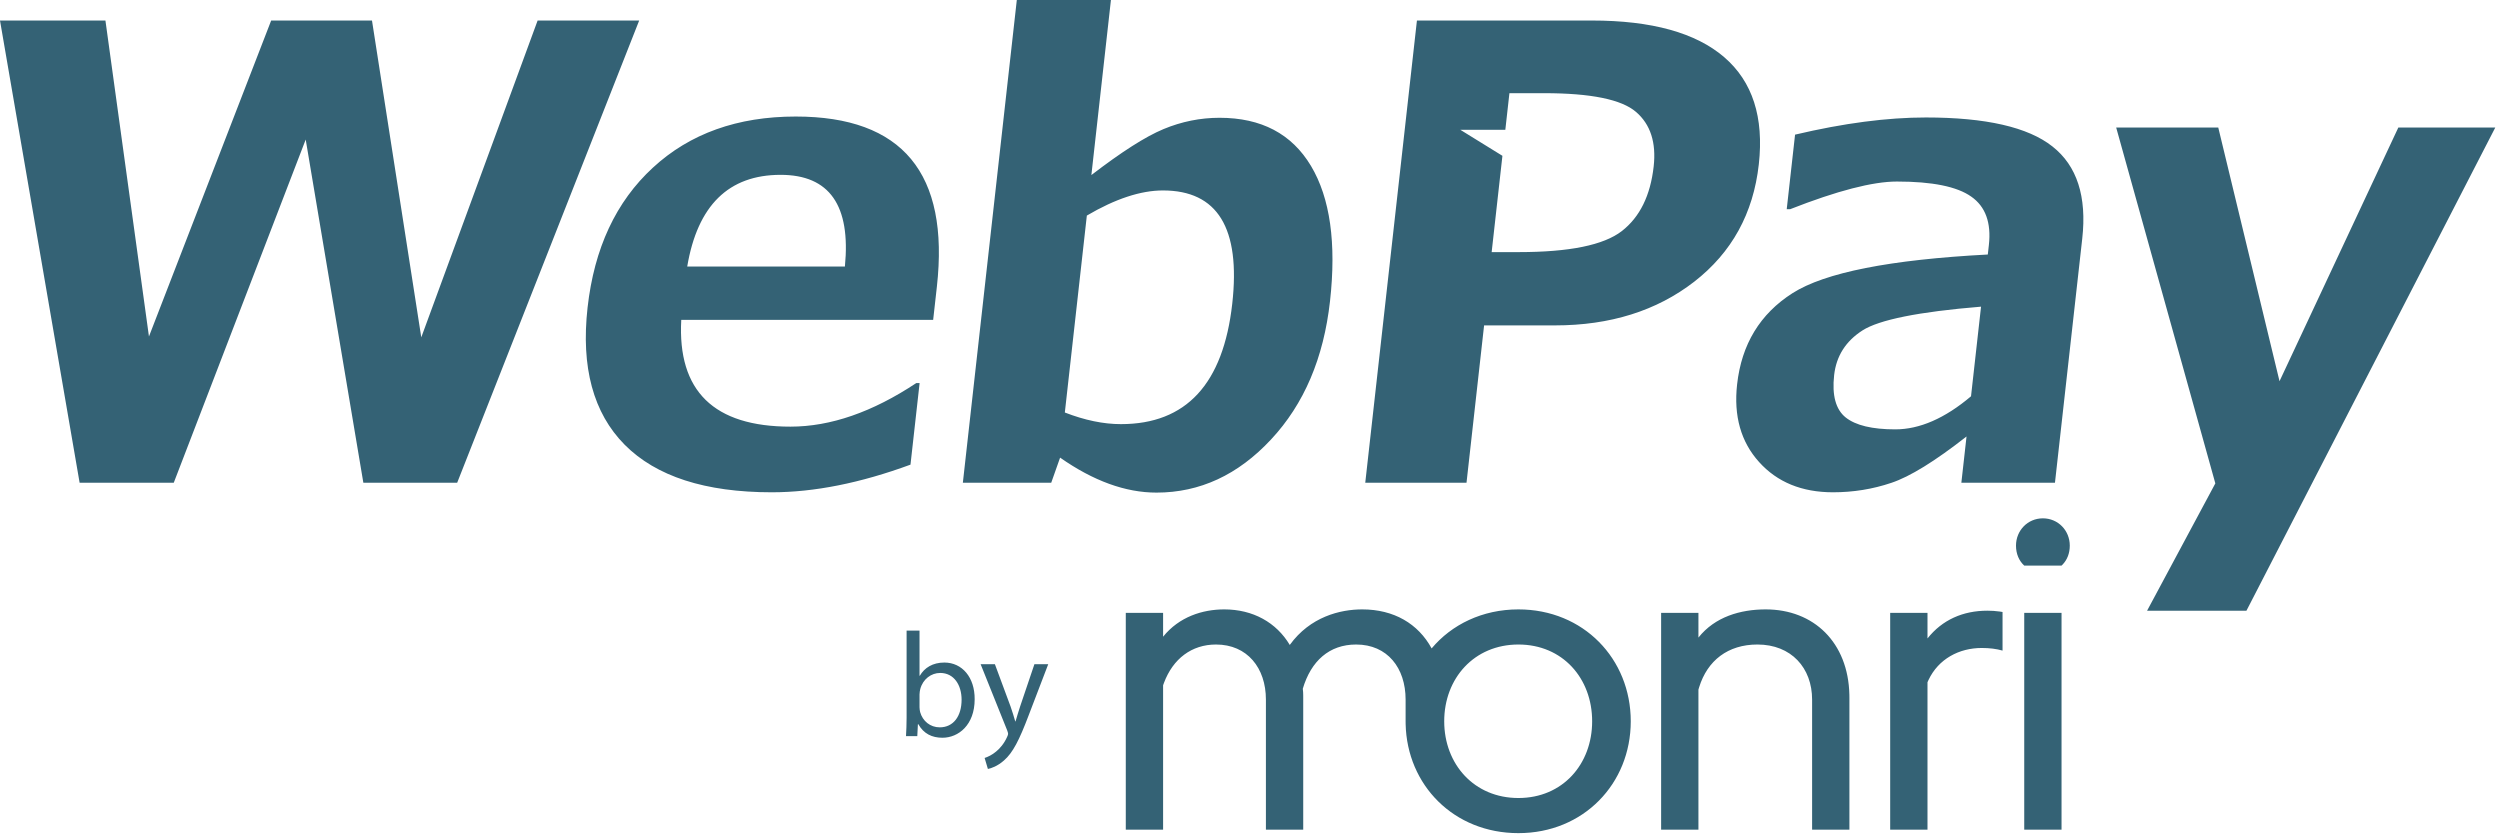 <svg xmlns:xlink="http://www.w3.org/1999/xlink" xmlns="http://www.w3.org/2000/svg" version="1.1" viewBox="0 0 284 95" height="95px" width="284px">
    <title>webpay</title>
    <g fill-rule="evenodd" fill="none" stroke-width="1" stroke="none" id="Page-1">
        <path fill="#346275" id="webpay" d="M172.49,69.227 C179.883,69.227 185.254,74.843 185.254,81.936 C185.254,89.029 179.883,94.644 172.49,94.644 C165.157,94.644 159.833,89.191 159.68,82.243 L159.677,81.936 L159.677,79.473 C159.677,75.877 157.607,73.217 154.058,73.217 C151.003,73.217 148.933,75.089 147.997,78.241 C148.034,78.5 148.043,78.759 148.045,78.997 L148.046,79.227 L148.046,94.251 L143.808,94.251 L143.808,79.473 C143.808,75.877 141.688,73.217 138.14,73.217 C135.371,73.217 133.25,74.835 132.224,77.579 L132.128,77.848 L132.128,94.251 L127.889,94.251 L127.889,69.621 L132.128,69.621 L132.128,72.331 C133.951,70.065 136.612,69.227 139.077,69.227 C142.329,69.227 144.99,70.705 146.518,73.266 C148.834,70.065 152.235,69.227 154.749,69.227 C158.346,69.227 161.106,70.853 162.634,73.66 C164.901,70.951 168.4,69.227 172.49,69.227 Z M234.191,69.621 L234.191,94.251 L229.953,94.251 L229.953,69.621 L234.191,69.621 Z M225.764,69.374 C226.237,69.374 226.711,69.406 227.159,69.469 L227.489,69.522 L227.489,73.907 C226.799,73.71 226.011,73.611 225.124,73.611 C222.551,73.611 220.209,74.854 219.076,77.251 L218.963,77.503 L218.963,94.251 L214.725,94.251 L214.725,69.621 L218.963,69.621 L218.963,72.528 C220.639,70.409 223.004,69.374 225.764,69.374 Z M200.581,69.227 C206.056,69.227 209.958,72.988 210.089,78.918 L210.093,79.227 L210.093,94.251 L205.855,94.251 L205.855,79.473 C205.855,75.877 203.489,73.217 199.645,73.217 C196.291,73.217 193.962,75.033 193.02,78.076 L192.942,78.34 L192.942,94.251 L188.704,94.251 L188.704,69.621 L192.942,69.621 L192.942,72.429 C194.815,70.065 197.723,69.227 200.581,69.227 Z M172.49,73.217 C167.464,73.217 164.063,77.059 164.063,81.936 C164.063,86.813 167.464,90.654 172.49,90.654 C177.517,90.654 180.868,86.813 180.868,81.936 C180.868,77.059 177.517,73.217 172.49,73.217 Z M113.019,75.451 L114.808,80.279 C114.994,80.82 115.197,81.461 115.332,81.951 L115.332,81.951 L115.365,81.951 C115.517,81.461 115.686,80.836 115.889,80.245 L115.889,80.245 L117.51,75.451 L119.08,75.451 L116.851,81.275 C115.787,84.078 115.061,85.513 114.048,86.391 C113.322,87.033 112.596,87.286 112.225,87.354 L112.225,87.354 L111.853,86.104 C112.225,85.986 112.715,85.75 113.154,85.378 C113.559,85.058 114.065,84.484 114.403,83.724 C114.471,83.572 114.521,83.453 114.521,83.369 C114.521,83.285 114.487,83.166 114.42,82.981 L114.42,82.981 L111.398,75.451 L113.019,75.451 Z M104.458,71.635 L104.458,76.767 L104.492,76.767 C105.016,75.856 105.961,75.265 107.278,75.265 C109.304,75.265 110.739,76.953 110.722,79.435 C110.722,82.356 108.882,83.808 107.059,83.808 C105.877,83.808 104.931,83.352 104.323,82.272 L104.323,82.272 L104.273,82.272 L104.205,83.622 L102.922,83.622 C102.956,83.065 102.99,82.238 102.99,81.512 L102.99,81.512 L102.99,71.635 L104.458,71.635 Z M106.805,76.447 C105.792,76.447 104.847,77.139 104.543,78.27 C104.509,78.439 104.458,78.642 104.458,78.878 L104.458,78.878 L104.458,80.347 C104.458,80.532 104.492,80.718 104.526,80.887 C104.813,81.917 105.674,82.626 106.755,82.626 C108.308,82.626 109.237,81.36 109.237,79.486 C109.237,77.848 108.392,76.447 106.805,76.447 Z M251.994,14.486 L258.954,43.305 L272.451,14.486 L283.465,14.486 L255.196,69.376 L243.909,69.376 L251.662,54.913 L240.398,14.486 L251.994,14.486 Z M232.072,58.883 C233.797,58.883 235.127,60.262 235.127,61.986 C235.127,62.85 234.834,63.588 234.323,64.122 L234.191,64.252 L229.953,64.252 C229.362,63.71 229.017,62.922 229.017,61.986 C229.017,60.262 230.347,58.883 232.072,58.883 Z M126.202,5.68434189e-14 L123.98,19.886 C127.388,17.27 130.117,15.521 132.175,14.665 C134.233,13.808 136.363,13.38 138.539,13.38 C143.285,13.38 146.744,15.2 148.929,18.851 C151.103,22.491 151.827,27.617 151.089,34.218 C150.367,40.676 148.141,45.91 144.385,49.929 C140.641,53.95 136.302,55.96 131.377,55.96 C127.845,55.96 124.2,54.627 120.427,51.987 L119.418,54.842 L109.38,54.842 L115.51,5.68434189e-14 L126.202,5.68434189e-14 Z M90.392,13.238 C102.523,13.238 107.869,19.684 106.428,32.577 L106.007,36.335 L77.391,36.335 C76.951,44.423 81.09,48.467 89.796,48.467 C94.352,48.467 99.115,46.813 104.086,43.519 L104.467,43.519 L103.431,52.784 C97.738,54.877 92.484,55.924 87.678,55.924 C80.102,55.924 74.536,54.116 70.965,50.524 C67.395,46.92 65.99,41.723 66.747,34.944 C67.5,28.212 69.972,22.907 74.174,19.042 C78.365,15.176 83.779,13.238 90.392,13.238 Z M218.777,13.345 C225.581,13.345 230.383,14.439 233.158,16.639 C235.946,18.828 237.078,22.325 236.543,27.105 L233.443,54.842 L222.81,54.842 L223.398,49.584 C219.814,52.392 216.964,54.152 214.852,54.853 C212.738,55.567 210.534,55.924 208.227,55.924 C204.706,55.924 201.896,54.782 199.833,52.487 C197.769,50.203 196.933,47.254 197.335,43.661 C197.844,39.106 199.942,35.657 203.631,33.302 C207.318,30.959 214.713,29.496 225.815,28.913 L225.936,27.831 C226.218,25.31 225.556,23.466 223.934,22.336 C222.325,21.194 219.51,20.623 215.49,20.623 C212.743,20.623 208.701,21.67 203.365,23.763 L202.972,23.763 L203.919,15.295 C209.453,13.987 214.413,13.345 218.777,13.345 Z M11.977,2.331 L16.921,38.226 L30.805,2.331 L42.258,2.331 L47.857,38.322 L61.074,2.331 L72.611,2.331 L51.934,54.842 L41.277,54.842 L34.728,15.854 L19.738,54.842 L9.045,54.842 L0,2.331 L11.977,2.331 Z M180.825,2.331 C187.64,2.331 192.646,3.723 195.869,6.494 C199.092,9.265 200.397,13.333 199.8,18.673 C199.177,24.251 196.731,28.687 192.459,32.006 C188.188,35.312 182.913,36.965 176.645,36.965 L168.593,36.965 L166.595,54.842 L155.093,54.842 L160.963,2.331 L180.825,2.331 Z M225.046,34.837 C217.964,35.419 213.474,36.323 211.578,37.536 C209.669,38.761 208.6,40.45 208.358,42.615 C208.102,44.91 208.541,46.516 209.665,47.42 C210.8,48.324 212.677,48.776 215.305,48.776 C218.065,48.776 220.94,47.527 223.908,45.018 L225.046,34.837 Z M132.11,21.635 C129.588,21.635 126.699,22.586 123.465,24.489 L120.965,46.861 C123.233,47.741 125.361,48.181 127.335,48.181 C134.744,48.181 138.964,43.626 139.985,34.492 C140.944,25.916 138.318,21.635 132.11,21.635 Z M88.676,19.862 C82.777,19.862 79.237,23.335 78.068,30.281 L95.98,30.281 C96.661,23.335 94.231,19.862 88.676,19.862 Z M175.406,10.585 L171.47,10.585 L171.005,14.749 L165.899,14.749 L170.675,17.7 L169.452,28.64 L172.52,28.64 C178.289,28.64 182.184,27.843 184.241,26.249 C186.287,24.655 187.487,22.217 187.857,18.911 C188.159,16.199 187.499,14.13 185.849,12.714 C184.211,11.299 180.735,10.585 175.406,10.585 Z"></path>
    </g>
</svg>
